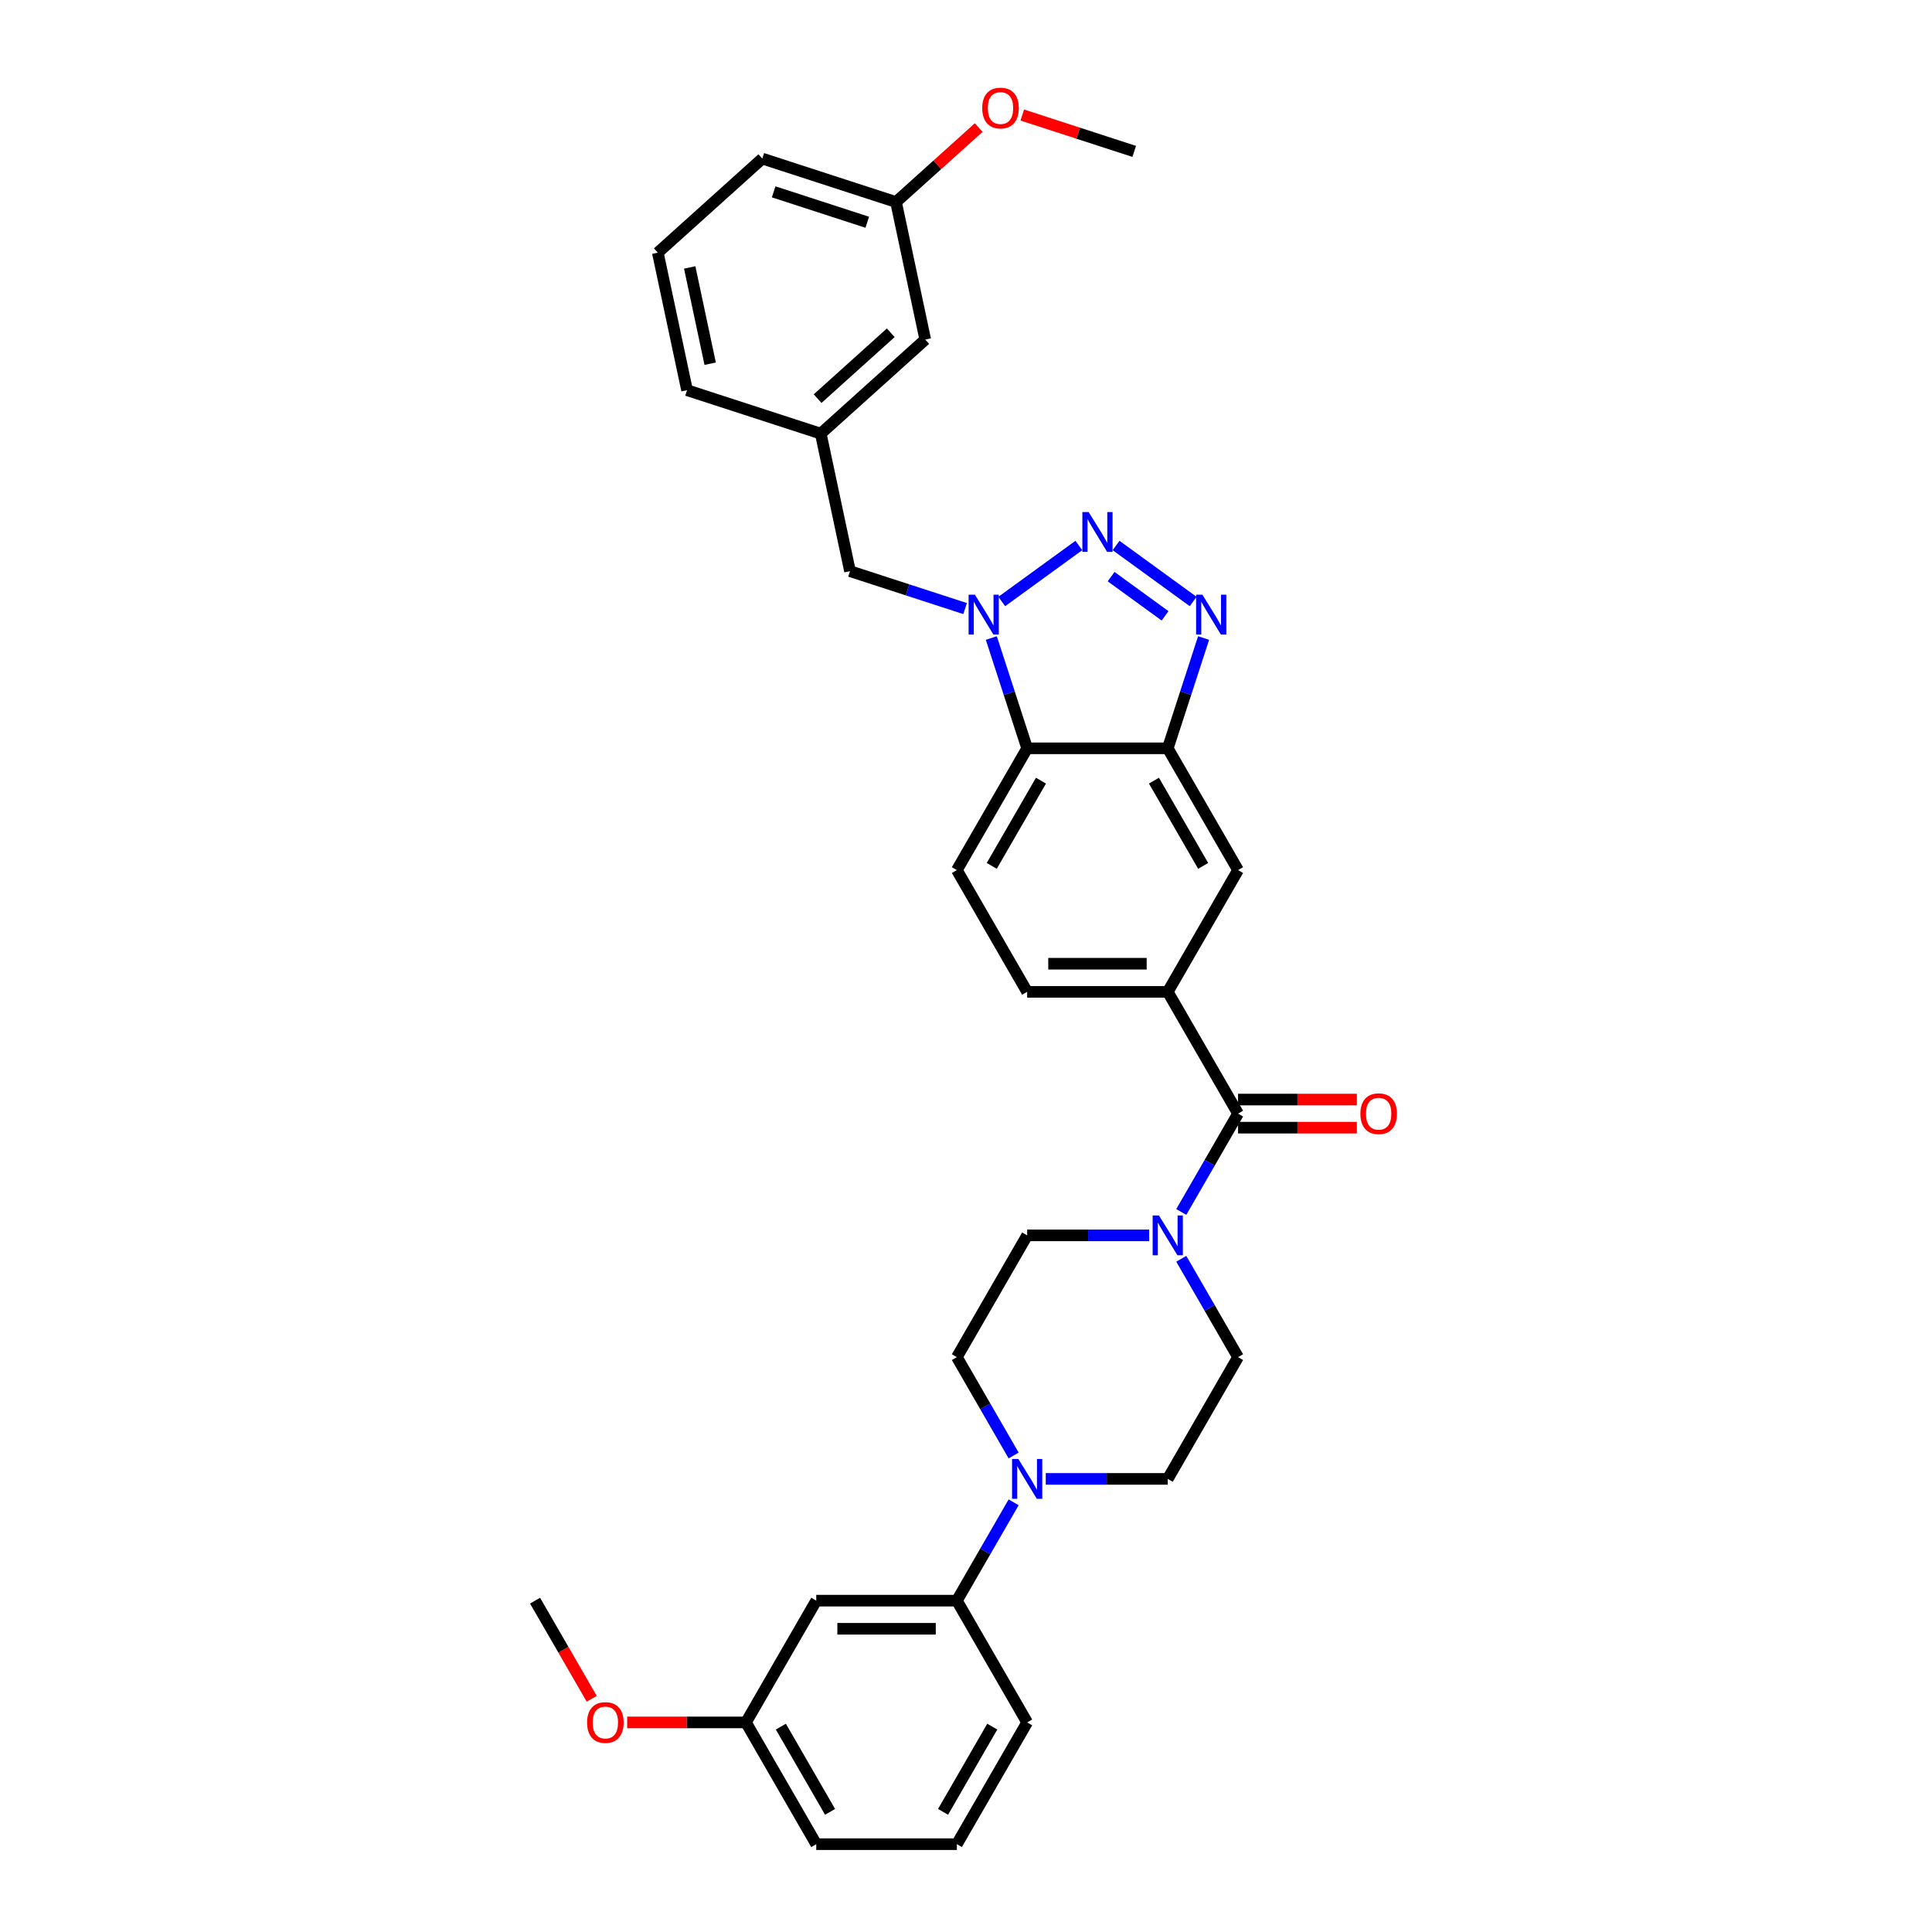 <?xml version='1.0' encoding='iso-8859-1'?>
<svg version='1.1' baseProfile='full'
              xmlns='http://www.w3.org/2000/svg'
                      xmlns:rdkit='http://www.rdkit.org/xml'
                      xmlns:xlink='http://www.w3.org/1999/xlink'
                  xml:space='preserve'
width='1000px' height='1000px' viewBox='0 0 1000 1000'>
<!-- END OF HEADER -->
<rect style='opacity:1.0;fill:#FFFFFF;stroke:none' width='1000' height='1000' x='0' y='0'> </rect>
<path class='bond-0' d='M 558.408,282.346 L 518.506,311.336' style='fill:none;fill-rule:evenodd;stroke:#0000FF;stroke-width:6px;stroke-linecap:butt;stroke-linejoin:miter;stroke-opacity:1' />
<path class='bond-1' d='M 577.678,282.346 L 617.581,311.336' style='fill:none;fill-rule:evenodd;stroke:#0000FF;stroke-width:6px;stroke-linecap:butt;stroke-linejoin:miter;stroke-opacity:1' />
<path class='bond-1' d='M 575.109,298.469 L 603.04,318.763' style='fill:none;fill-rule:evenodd;stroke:#0000FF;stroke-width:6px;stroke-linecap:butt;stroke-linejoin:miter;stroke-opacity:1' />
<path class='bond-3' d='M 513.108,330.244 L 522.382,358.788' style='fill:none;fill-rule:evenodd;stroke:#0000FF;stroke-width:6px;stroke-linecap:butt;stroke-linejoin:miter;stroke-opacity:1' />
<path class='bond-3' d='M 522.382,358.788 L 531.656,387.332' style='fill:none;fill-rule:evenodd;stroke:#000000;stroke-width:6px;stroke-linecap:butt;stroke-linejoin:miter;stroke-opacity:1' />
<path class='bond-11' d='M 499.533,314.99 L 469.745,305.311' style='fill:none;fill-rule:evenodd;stroke:#0000FF;stroke-width:6px;stroke-linecap:butt;stroke-linejoin:miter;stroke-opacity:1' />
<path class='bond-11' d='M 469.745,305.311 L 439.957,295.632' style='fill:none;fill-rule:evenodd;stroke:#000000;stroke-width:6px;stroke-linecap:butt;stroke-linejoin:miter;stroke-opacity:1' />
<path class='bond-2' d='M 622.979,330.244 L 613.704,358.788' style='fill:none;fill-rule:evenodd;stroke:#0000FF;stroke-width:6px;stroke-linecap:butt;stroke-linejoin:miter;stroke-opacity:1' />
<path class='bond-2' d='M 613.704,358.788 L 604.43,387.332' style='fill:none;fill-rule:evenodd;stroke:#000000;stroke-width:6px;stroke-linecap:butt;stroke-linejoin:miter;stroke-opacity:1' />
<path class='bond-8' d='M 604.43,387.332 L 640.817,450.356' style='fill:none;fill-rule:evenodd;stroke:#000000;stroke-width:6px;stroke-linecap:butt;stroke-linejoin:miter;stroke-opacity:1' />
<path class='bond-8' d='M 597.283,404.063 L 622.754,448.18' style='fill:none;fill-rule:evenodd;stroke:#000000;stroke-width:6px;stroke-linecap:butt;stroke-linejoin:miter;stroke-opacity:1' />
<path class='bond-33' d='M 604.43,387.332 L 531.656,387.332' style='fill:none;fill-rule:evenodd;stroke:#000000;stroke-width:6px;stroke-linecap:butt;stroke-linejoin:miter;stroke-opacity:1' />
<path class='bond-10' d='M 531.656,387.332 L 495.27,450.356' style='fill:none;fill-rule:evenodd;stroke:#000000;stroke-width:6px;stroke-linecap:butt;stroke-linejoin:miter;stroke-opacity:1' />
<path class='bond-10' d='M 538.803,404.063 L 513.332,448.18' style='fill:none;fill-rule:evenodd;stroke:#000000;stroke-width:6px;stroke-linecap:butt;stroke-linejoin:miter;stroke-opacity:1' />
<path class='bond-4' d='M 640.817,576.403 L 604.43,513.38' style='fill:none;fill-rule:evenodd;stroke:#000000;stroke-width:6px;stroke-linecap:butt;stroke-linejoin:miter;stroke-opacity:1' />
<path class='bond-5' d='M 640.817,576.403 L 626.123,601.853' style='fill:none;fill-rule:evenodd;stroke:#000000;stroke-width:6px;stroke-linecap:butt;stroke-linejoin:miter;stroke-opacity:1' />
<path class='bond-5' d='M 626.123,601.853 L 611.43,627.303' style='fill:none;fill-rule:evenodd;stroke:#0000FF;stroke-width:6px;stroke-linecap:butt;stroke-linejoin:miter;stroke-opacity:1' />
<path class='bond-18' d='M 640.817,583.681 L 671.564,583.681' style='fill:none;fill-rule:evenodd;stroke:#000000;stroke-width:6px;stroke-linecap:butt;stroke-linejoin:miter;stroke-opacity:1' />
<path class='bond-18' d='M 671.564,583.681 L 702.31,583.681' style='fill:none;fill-rule:evenodd;stroke:#FF0000;stroke-width:6px;stroke-linecap:butt;stroke-linejoin:miter;stroke-opacity:1' />
<path class='bond-18' d='M 640.817,569.126 L 671.564,569.126' style='fill:none;fill-rule:evenodd;stroke:#000000;stroke-width:6px;stroke-linecap:butt;stroke-linejoin:miter;stroke-opacity:1' />
<path class='bond-18' d='M 671.564,569.126 L 702.31,569.126' style='fill:none;fill-rule:evenodd;stroke:#FF0000;stroke-width:6px;stroke-linecap:butt;stroke-linejoin:miter;stroke-opacity:1' />
<path class='bond-13' d='M 594.795,639.427 L 563.226,639.427' style='fill:none;fill-rule:evenodd;stroke:#0000FF;stroke-width:6px;stroke-linecap:butt;stroke-linejoin:miter;stroke-opacity:1' />
<path class='bond-13' d='M 563.226,639.427 L 531.656,639.427' style='fill:none;fill-rule:evenodd;stroke:#000000;stroke-width:6px;stroke-linecap:butt;stroke-linejoin:miter;stroke-opacity:1' />
<path class='bond-14' d='M 611.43,651.551 L 626.123,677.001' style='fill:none;fill-rule:evenodd;stroke:#0000FF;stroke-width:6px;stroke-linecap:butt;stroke-linejoin:miter;stroke-opacity:1' />
<path class='bond-14' d='M 626.123,677.001 L 640.817,702.451' style='fill:none;fill-rule:evenodd;stroke:#000000;stroke-width:6px;stroke-linecap:butt;stroke-linejoin:miter;stroke-opacity:1' />
<path class='bond-6' d='M 541.292,765.474 L 572.861,765.474' style='fill:none;fill-rule:evenodd;stroke:#0000FF;stroke-width:6px;stroke-linecap:butt;stroke-linejoin:miter;stroke-opacity:1' />
<path class='bond-6' d='M 572.861,765.474 L 604.43,765.474' style='fill:none;fill-rule:evenodd;stroke:#000000;stroke-width:6px;stroke-linecap:butt;stroke-linejoin:miter;stroke-opacity:1' />
<path class='bond-9' d='M 524.657,777.598 L 509.963,803.048' style='fill:none;fill-rule:evenodd;stroke:#0000FF;stroke-width:6px;stroke-linecap:butt;stroke-linejoin:miter;stroke-opacity:1' />
<path class='bond-9' d='M 509.963,803.048 L 495.27,828.498' style='fill:none;fill-rule:evenodd;stroke:#000000;stroke-width:6px;stroke-linecap:butt;stroke-linejoin:miter;stroke-opacity:1' />
<path class='bond-36' d='M 524.657,753.35 L 509.963,727.9' style='fill:none;fill-rule:evenodd;stroke:#0000FF;stroke-width:6px;stroke-linecap:butt;stroke-linejoin:miter;stroke-opacity:1' />
<path class='bond-36' d='M 509.963,727.9 L 495.27,702.451' style='fill:none;fill-rule:evenodd;stroke:#000000;stroke-width:6px;stroke-linecap:butt;stroke-linejoin:miter;stroke-opacity:1' />
<path class='bond-7' d='M 604.43,513.38 L 640.817,450.356' style='fill:none;fill-rule:evenodd;stroke:#000000;stroke-width:6px;stroke-linecap:butt;stroke-linejoin:miter;stroke-opacity:1' />
<path class='bond-34' d='M 604.43,513.38 L 531.656,513.38' style='fill:none;fill-rule:evenodd;stroke:#000000;stroke-width:6px;stroke-linecap:butt;stroke-linejoin:miter;stroke-opacity:1' />
<path class='bond-34' d='M 593.514,498.825 L 542.573,498.825' style='fill:none;fill-rule:evenodd;stroke:#000000;stroke-width:6px;stroke-linecap:butt;stroke-linejoin:miter;stroke-opacity:1' />
<path class='bond-12' d='M 495.27,828.498 L 422.496,828.498' style='fill:none;fill-rule:evenodd;stroke:#000000;stroke-width:6px;stroke-linecap:butt;stroke-linejoin:miter;stroke-opacity:1' />
<path class='bond-12' d='M 484.354,843.053 L 433.412,843.053' style='fill:none;fill-rule:evenodd;stroke:#000000;stroke-width:6px;stroke-linecap:butt;stroke-linejoin:miter;stroke-opacity:1' />
<path class='bond-25' d='M 495.27,828.498 L 531.656,891.522' style='fill:none;fill-rule:evenodd;stroke:#000000;stroke-width:6px;stroke-linecap:butt;stroke-linejoin:miter;stroke-opacity:1' />
<path class='bond-15' d='M 495.27,450.356 L 531.656,513.38' style='fill:none;fill-rule:evenodd;stroke:#000000;stroke-width:6px;stroke-linecap:butt;stroke-linejoin:miter;stroke-opacity:1' />
<path class='bond-19' d='M 439.957,295.632 L 424.826,224.449' style='fill:none;fill-rule:evenodd;stroke:#000000;stroke-width:6px;stroke-linecap:butt;stroke-linejoin:miter;stroke-opacity:1' />
<path class='bond-20' d='M 422.496,828.498 L 386.109,891.522' style='fill:none;fill-rule:evenodd;stroke:#000000;stroke-width:6px;stroke-linecap:butt;stroke-linejoin:miter;stroke-opacity:1' />
<path class='bond-17' d='M 531.656,639.427 L 495.27,702.451' style='fill:none;fill-rule:evenodd;stroke:#000000;stroke-width:6px;stroke-linecap:butt;stroke-linejoin:miter;stroke-opacity:1' />
<path class='bond-16' d='M 640.817,702.451 L 604.43,765.474' style='fill:none;fill-rule:evenodd;stroke:#000000;stroke-width:6px;stroke-linecap:butt;stroke-linejoin:miter;stroke-opacity:1' />
<path class='bond-21' d='M 424.826,224.449 L 478.907,175.754' style='fill:none;fill-rule:evenodd;stroke:#000000;stroke-width:6px;stroke-linecap:butt;stroke-linejoin:miter;stroke-opacity:1' />
<path class='bond-21' d='M 423.199,206.328 L 461.056,172.242' style='fill:none;fill-rule:evenodd;stroke:#000000;stroke-width:6px;stroke-linecap:butt;stroke-linejoin:miter;stroke-opacity:1' />
<path class='bond-28' d='M 424.826,224.449 L 355.614,201.961' style='fill:none;fill-rule:evenodd;stroke:#000000;stroke-width:6px;stroke-linecap:butt;stroke-linejoin:miter;stroke-opacity:1' />
<path class='bond-23' d='M 386.109,891.522 L 355.363,891.522' style='fill:none;fill-rule:evenodd;stroke:#000000;stroke-width:6px;stroke-linecap:butt;stroke-linejoin:miter;stroke-opacity:1' />
<path class='bond-23' d='M 355.363,891.522 L 324.616,891.522' style='fill:none;fill-rule:evenodd;stroke:#FF0000;stroke-width:6px;stroke-linecap:butt;stroke-linejoin:miter;stroke-opacity:1' />
<path class='bond-37' d='M 386.109,891.522 L 422.496,954.545' style='fill:none;fill-rule:evenodd;stroke:#000000;stroke-width:6px;stroke-linecap:butt;stroke-linejoin:miter;stroke-opacity:1' />
<path class='bond-37' d='M 404.172,893.698 L 429.643,937.815' style='fill:none;fill-rule:evenodd;stroke:#000000;stroke-width:6px;stroke-linecap:butt;stroke-linejoin:miter;stroke-opacity:1' />
<path class='bond-22' d='M 478.907,175.754 L 463.777,104.571' style='fill:none;fill-rule:evenodd;stroke:#000000;stroke-width:6px;stroke-linecap:butt;stroke-linejoin:miter;stroke-opacity:1' />
<path class='bond-24' d='M 463.777,104.571 L 485.178,85.301' style='fill:none;fill-rule:evenodd;stroke:#000000;stroke-width:6px;stroke-linecap:butt;stroke-linejoin:miter;stroke-opacity:1' />
<path class='bond-24' d='M 485.178,85.301 L 506.578,66.032' style='fill:none;fill-rule:evenodd;stroke:#FF0000;stroke-width:6px;stroke-linecap:butt;stroke-linejoin:miter;stroke-opacity:1' />
<path class='bond-35' d='M 463.777,104.571 L 394.565,82.082' style='fill:none;fill-rule:evenodd;stroke:#000000;stroke-width:6px;stroke-linecap:butt;stroke-linejoin:miter;stroke-opacity:1' />
<path class='bond-35' d='M 448.897,115.04 L 400.449,99.298' style='fill:none;fill-rule:evenodd;stroke:#000000;stroke-width:6px;stroke-linecap:butt;stroke-linejoin:miter;stroke-opacity:1' />
<path class='bond-32' d='M 306.269,879.281 L 291.609,853.89' style='fill:none;fill-rule:evenodd;stroke:#FF0000;stroke-width:6px;stroke-linecap:butt;stroke-linejoin:miter;stroke-opacity:1' />
<path class='bond-32' d='M 291.609,853.89 L 276.949,828.498' style='fill:none;fill-rule:evenodd;stroke:#000000;stroke-width:6px;stroke-linecap:butt;stroke-linejoin:miter;stroke-opacity:1' />
<path class='bond-31' d='M 529.138,59.541 L 558.104,68.952' style='fill:none;fill-rule:evenodd;stroke:#FF0000;stroke-width:6px;stroke-linecap:butt;stroke-linejoin:miter;stroke-opacity:1' />
<path class='bond-31' d='M 558.104,68.952 L 587.07,78.364' style='fill:none;fill-rule:evenodd;stroke:#000000;stroke-width:6px;stroke-linecap:butt;stroke-linejoin:miter;stroke-opacity:1' />
<path class='bond-26' d='M 531.656,891.522 L 495.27,954.545' style='fill:none;fill-rule:evenodd;stroke:#000000;stroke-width:6px;stroke-linecap:butt;stroke-linejoin:miter;stroke-opacity:1' />
<path class='bond-26' d='M 513.594,893.698 L 488.123,937.815' style='fill:none;fill-rule:evenodd;stroke:#000000;stroke-width:6px;stroke-linecap:butt;stroke-linejoin:miter;stroke-opacity:1' />
<path class='bond-29' d='M 495.27,954.545 L 422.496,954.545' style='fill:none;fill-rule:evenodd;stroke:#000000;stroke-width:6px;stroke-linecap:butt;stroke-linejoin:miter;stroke-opacity:1' />
<path class='bond-27' d='M 340.484,130.777 L 355.614,201.961' style='fill:none;fill-rule:evenodd;stroke:#000000;stroke-width:6px;stroke-linecap:butt;stroke-linejoin:miter;stroke-opacity:1' />
<path class='bond-27' d='M 356.99,138.429 L 367.581,188.257' style='fill:none;fill-rule:evenodd;stroke:#000000;stroke-width:6px;stroke-linecap:butt;stroke-linejoin:miter;stroke-opacity:1' />
<path class='bond-30' d='M 340.484,130.777 L 394.565,82.082' style='fill:none;fill-rule:evenodd;stroke:#000000;stroke-width:6px;stroke-linecap:butt;stroke-linejoin:miter;stroke-opacity:1' />
<path  class='atom-0' d='M 563.488 265.04
L 570.241 275.956
Q 570.911 277.034, 571.988 278.984
Q 573.065 280.934, 573.123 281.051
L 573.123 265.04
L 575.859 265.04
L 575.859 285.65
L 573.035 285.65
L 565.787 273.715
Q 564.943 272.318, 564.041 270.717
Q 563.167 269.116, 562.905 268.621
L 562.905 285.65
L 560.227 285.65
L 560.227 265.04
L 563.488 265.04
' fill='#0000FF'/>
<path  class='atom-1' d='M 504.613 307.816
L 511.366 318.732
Q 512.036 319.809, 513.113 321.759
Q 514.19 323.709, 514.248 323.826
L 514.248 307.816
L 516.984 307.816
L 516.984 328.425
L 514.16 328.425
L 506.912 316.49
Q 506.068 315.093, 505.166 313.492
Q 504.292 311.891, 504.03 311.396
L 504.03 328.425
L 501.352 328.425
L 501.352 307.816
L 504.613 307.816
' fill='#0000FF'/>
<path  class='atom-2' d='M 622.363 307.816
L 629.116 318.732
Q 629.786 319.809, 630.863 321.759
Q 631.94 323.709, 631.998 323.826
L 631.998 307.816
L 634.734 307.816
L 634.734 328.425
L 631.91 328.425
L 624.662 316.49
Q 623.818 315.093, 622.916 313.492
Q 622.042 311.891, 621.78 311.396
L 621.78 328.425
L 619.102 328.425
L 619.102 307.816
L 622.363 307.816
' fill='#0000FF'/>
<path  class='atom-6' d='M 599.874 629.122
L 606.628 640.038
Q 607.297 641.115, 608.374 643.066
Q 609.451 645.016, 609.51 645.132
L 609.51 629.122
L 612.246 629.122
L 612.246 649.732
L 609.422 649.732
L 602.174 637.797
Q 601.33 636.4, 600.427 634.799
Q 599.554 633.198, 599.292 632.703
L 599.292 649.732
L 596.614 649.732
L 596.614 629.122
L 599.874 629.122
' fill='#0000FF'/>
<path  class='atom-7' d='M 527.101 755.17
L 533.854 766.086
Q 534.524 767.163, 535.601 769.113
Q 536.678 771.063, 536.736 771.18
L 536.736 755.17
L 539.472 755.17
L 539.472 775.779
L 536.649 775.779
L 529.4 763.844
Q 528.556 762.447, 527.654 760.846
Q 526.781 759.245, 526.519 758.75
L 526.519 775.779
L 523.841 775.779
L 523.841 755.17
L 527.101 755.17
' fill='#0000FF'/>
<path  class='atom-19' d='M 704.13 576.461
Q 704.13 571.513, 706.575 568.747
Q 709.02 565.982, 713.59 565.982
Q 718.16 565.982, 720.606 568.747
Q 723.051 571.513, 723.051 576.461
Q 723.051 581.468, 720.576 584.321
Q 718.102 587.145, 713.59 587.145
Q 709.049 587.145, 706.575 584.321
Q 704.13 581.497, 704.13 576.461
M 713.59 584.816
Q 716.734 584.816, 718.422 582.72
Q 720.14 580.595, 720.14 576.461
Q 720.14 572.415, 718.422 570.378
Q 716.734 568.311, 713.59 568.311
Q 710.446 568.311, 708.729 570.348
Q 707.041 572.386, 707.041 576.461
Q 707.041 580.624, 708.729 582.72
Q 710.446 584.816, 713.59 584.816
' fill='#FF0000'/>
<path  class='atom-24' d='M 303.875 891.58
Q 303.875 886.631, 306.321 883.866
Q 308.766 881.101, 313.336 881.101
Q 317.906 881.101, 320.351 883.866
Q 322.797 886.631, 322.797 891.58
Q 322.797 896.587, 320.322 899.44
Q 317.848 902.263, 313.336 902.263
Q 308.795 902.263, 306.321 899.44
Q 303.875 896.616, 303.875 891.58
M 313.336 899.934
Q 316.48 899.934, 318.168 897.838
Q 319.886 895.714, 319.886 891.58
Q 319.886 887.534, 318.168 885.496
Q 316.48 883.429, 313.336 883.429
Q 310.192 883.429, 308.475 885.467
Q 306.786 887.505, 306.786 891.58
Q 306.786 895.743, 308.475 897.838
Q 310.192 899.934, 313.336 899.934
' fill='#FF0000'/>
<path  class='atom-25' d='M 508.398 55.934
Q 508.398 50.985, 510.843 48.22
Q 513.288 45.455, 517.858 45.455
Q 522.428 45.455, 524.873 48.22
Q 527.319 50.985, 527.319 55.934
Q 527.319 60.941, 524.844 63.794
Q 522.37 66.617, 517.858 66.617
Q 513.317 66.617, 510.843 63.794
Q 508.398 60.97, 508.398 55.934
M 517.858 64.288
Q 521.002 64.288, 522.69 62.193
Q 524.408 60.068, 524.408 55.934
Q 524.408 51.888, 522.69 49.85
Q 521.002 47.783, 517.858 47.783
Q 514.714 47.783, 512.997 49.821
Q 511.308 51.859, 511.308 55.934
Q 511.308 60.097, 512.997 62.193
Q 514.714 64.288, 517.858 64.288
' fill='#FF0000'/>
</svg>
